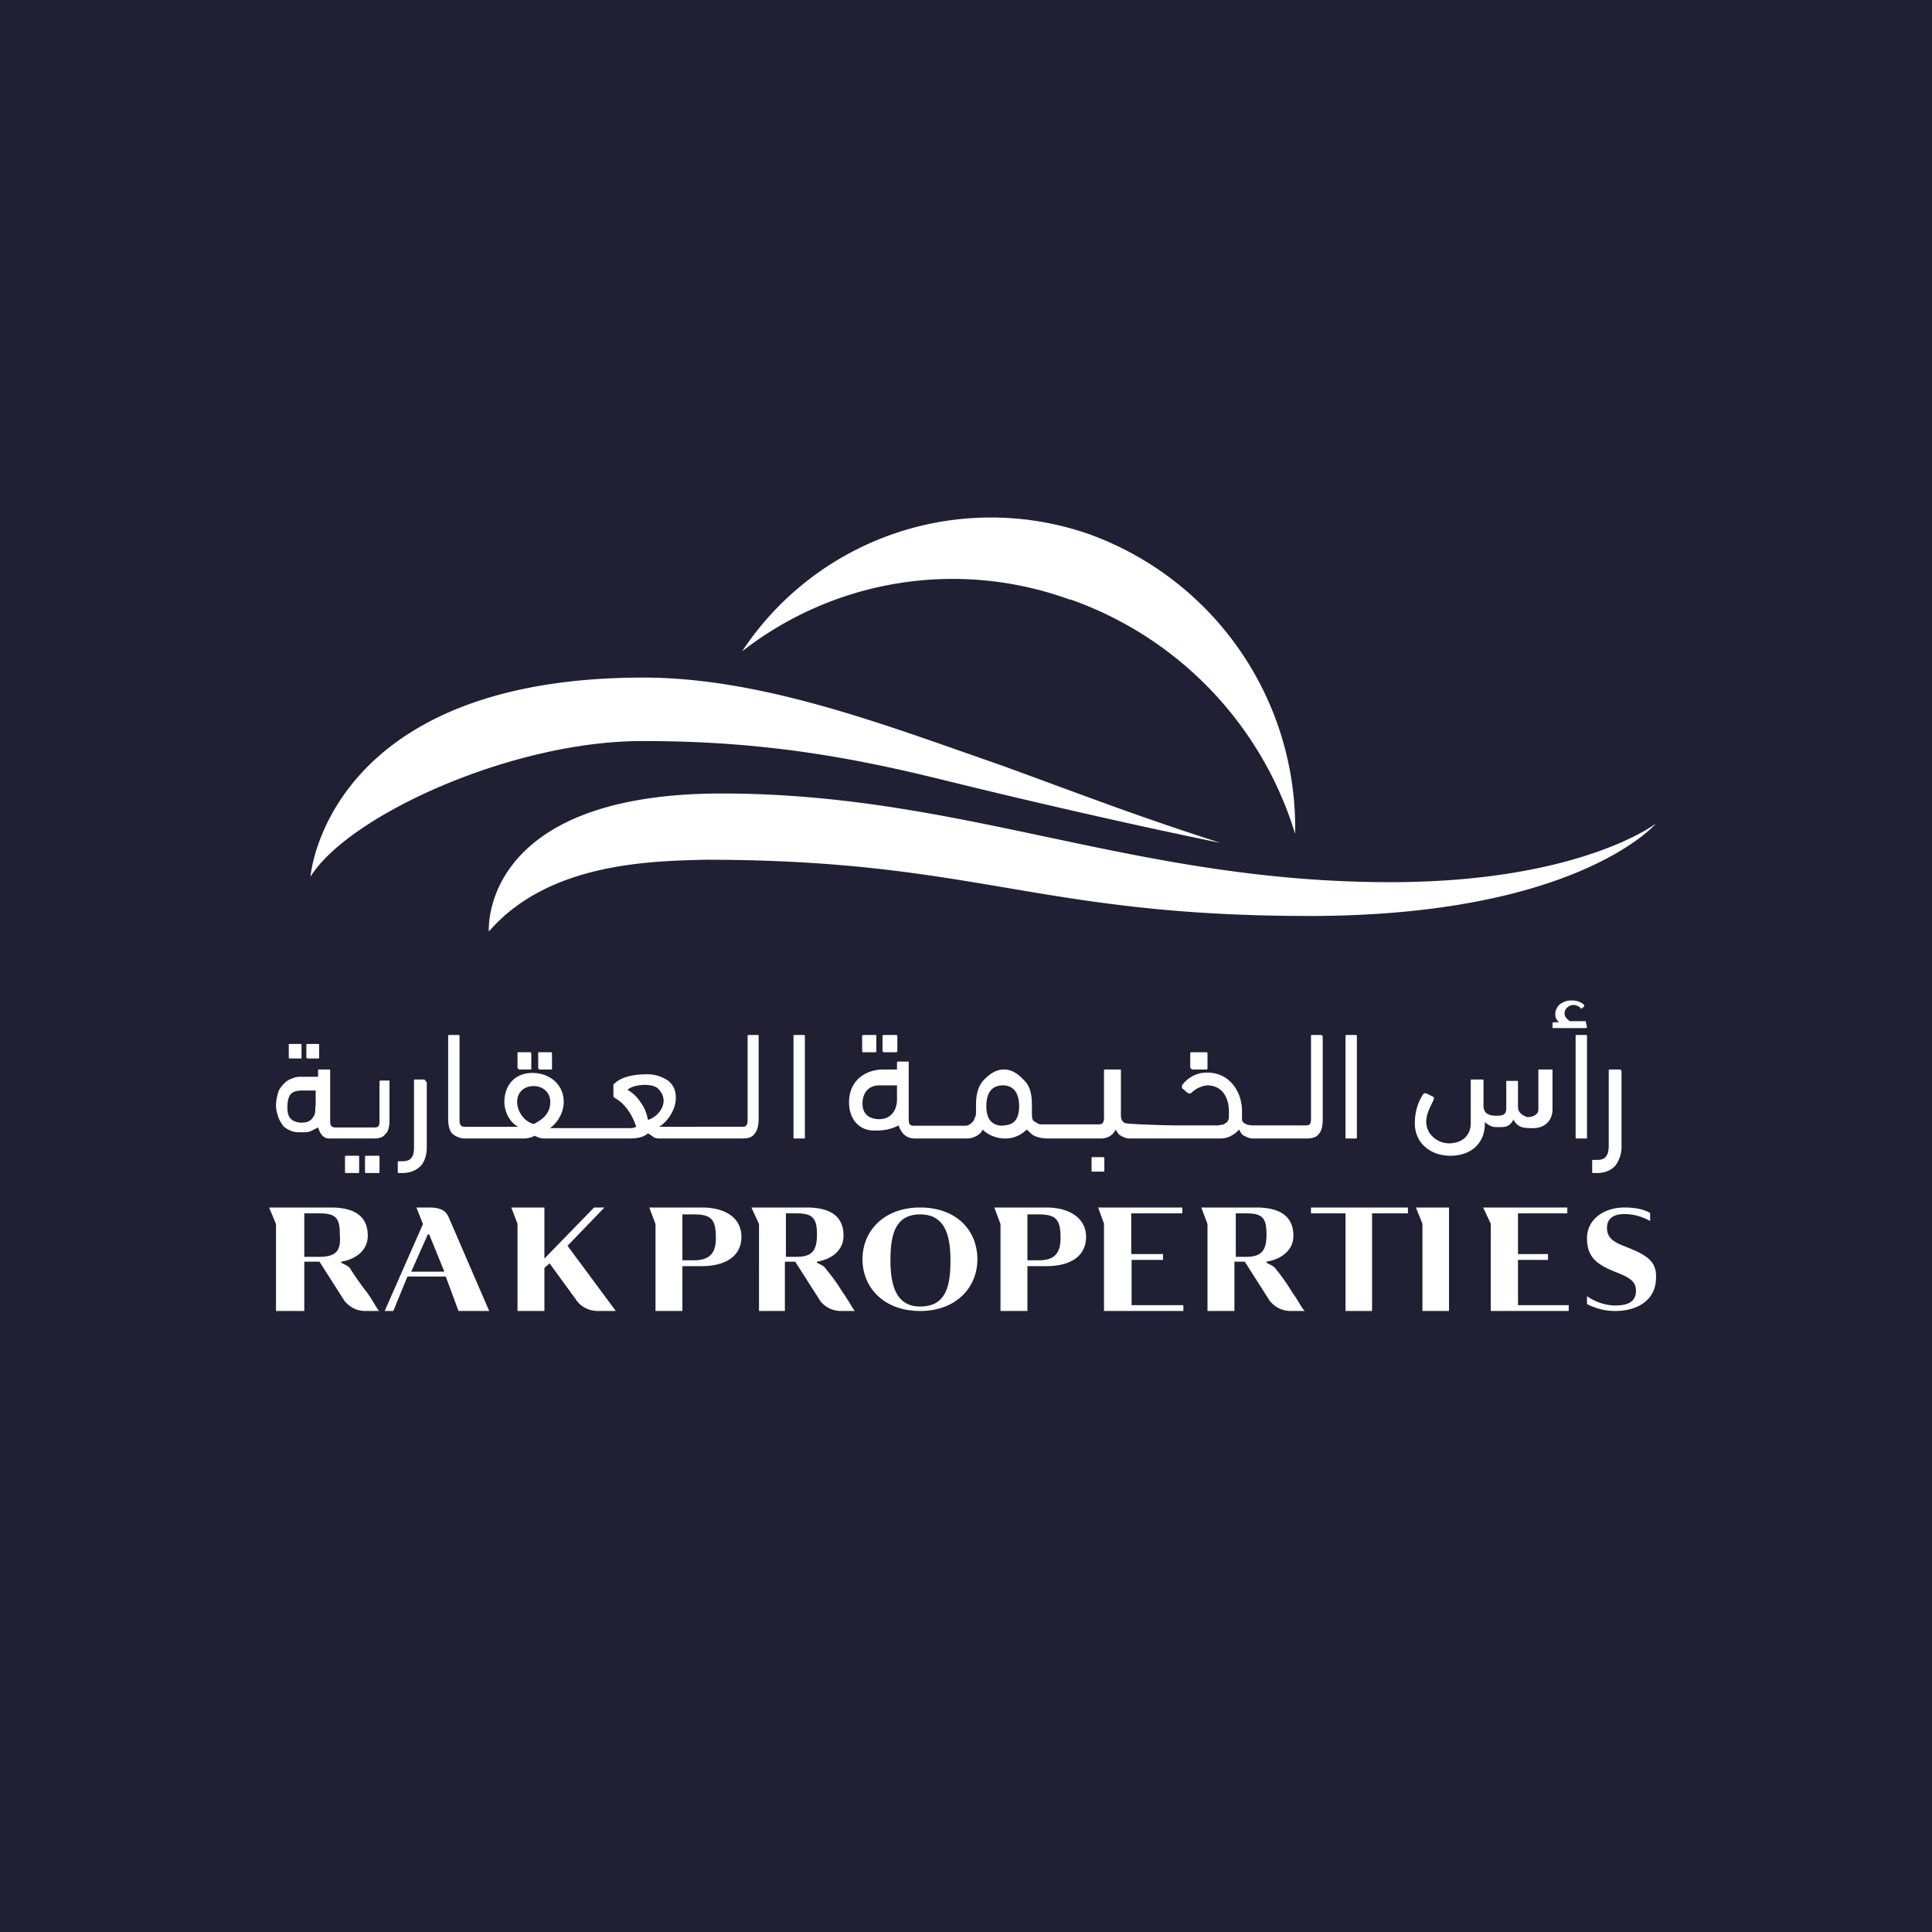 <!-- by TradingView --><svg width="56" height="56" viewBox="0 0 56 56" xmlns="http://www.w3.org/2000/svg"><path fill="#1F2034" d="M0 0h56v56H0z"/><path d="M31.01 17.37a10.43 10.43 0 0 1 6.53 6.8 9.05 9.05 0 0 0-5.98-8.69 8.64 8.64 0 0 0-10.05 3.4 9.92 9.92 0 0 1 9.5-1.5ZM9 25.41s.44-5.77 9.65-5.77c3.48 0 7.08 1.4 10.42 2.56 2.71.99 3.85 1.44 6.3 2.23 0 0-3.4-.68-8.14-1.85-2.45-.6-5.06-1.1-8.54-1.1-3.82-.03-8.59 2.16-9.69 3.93Z" fill="#fff"/><path d="M14.17 27s-.29-4 6.75-4c7.05 0 11.93 2.57 19.38 2.57 5.5 0 7.7-1.7 7.7-1.7s-2.27 2.68-10.05 2.68c-7.9 0-9.65-1.63-17.5-1.63-1.58.04-4.55.08-6.28 2.08ZM20.34 35h-1.52l.18.48V38h.78v-1.3h.56c.66 0 1.15-.27 1.15-.85 0-.54-.45-.85-1.15-.85Zm-.22 1.53h-.34V35.2h.34c.52 0 .63.17.63.69 0 .44-.19.64-.63.64ZM26.67 35c-1.04 0-1.67.67-1.67 1.5s.63 1.5 1.67 1.5c1.03 0 1.66-.67 1.66-1.5s-.6-1.5-1.66-1.5Zm0 2.87c-.67 0-.86-.57-.86-1.34 0-.76.15-1.33.86-1.33.7 0 .88.57.88 1.33 0 .77-.14 1.34-.88 1.34ZM30.33 35h-1.51l.18.48V38h.78v-1.3h.55c.67 0 1.15-.27 1.15-.85 0-.54-.48-.85-1.15-.85Zm-.22 1.53h-.33V35.2h.33c.52 0 .63.17.63.69 0 .44-.18.64-.63.64ZM32.79 36.52h.92v-.17h-.92v-1.18h1.48V35h-2.44l.17.47V38h2.3v-.17H32.8v-1.31ZM38 35.17h1V38h.77v-2.83h1.04V35H38v.17ZM44 36.52h.87v-.17H44v-1.18h1.43V35H42.99l.22.47V38h2.26v-.17H44v-1.31ZM47.08 36.12c-.34-.13-.5-.26-.5-.53 0-.3.23-.4.5-.4s.51.07.75.2v-.23c-.17-.1-.4-.16-.75-.16-.57 0-1.08.33-1.08.89s.3.76.78.96c.4.16.64.26.64.56 0 .3-.2.43-.6.43-.28 0-.58-.1-.82-.27v.23c.2.1.47.2.81.2.71 0 1.19-.36 1.19-.96.03-.52-.34-.69-.92-.92ZM10.15 36.77c-.04-.07-.19-.13-.26-.17v-.03c.44-.07.77-.34.77-.75 0-.58-.4-.82-1.07-.82H7.8l.2.48V38h.82v-1.43h.44l.74 1.16c.04.03.22.27.59.27h.4c-.07-.07-.18-.3-.36-.55-.11-.13-.37-.5-.48-.68Zm-.9-.34h-.43v-1.26h.44c.48 0 .59.14.59.61.04.48-.11.65-.6.65ZM23.93 36.77c-.03-.07-.18-.13-.25-.17v-.03c.44-.07.77-.34.77-.75 0-.58-.4-.82-1.07-.82h-1.6l.22.48V38h.75v-1.43h.3l.74 1.16c.03.03.22.27.59.27h.4c-.07-.07-.18-.3-.36-.55a5.68 5.68 0 0 0-.49-.68Zm-.85-.34h-.3v-1.26h.3c.48 0 .6.14.6.61 0 .48-.15.65-.6.65ZM36.97 36.77c-.04-.07-.19-.13-.26-.17v-.03c.44-.07.78-.34.78-.75 0-.58-.41-.82-1.08-.82h-1.59l.18.48V38h.78v-1.43h.3l.74 1.16c.04.03.22.27.6.27h.4c-.08-.07-.19-.3-.37-.55a5.68 5.68 0 0 0-.48-.68Zm-.85-.34h-.3v-1.26h.3c.48 0 .59.14.59.61 0 .48-.15.65-.6.65ZM17.52 35h-.3l-1.44 1.48V35h-.96l.18.47V38h.78v-1.25l.15-.13.81 1.11s.19.27.6.27h.51l-1.4-1.89L17.52 35ZM12.44 35h-.37l.19.48L11.15 38h.25l.41-1h1.11l.37 1h.89l-1.15-2.66c-.07-.17-.15-.34-.59-.34Zm-.52 1.86.48-1.08h.04l.44 1.08h-.96ZM41.04 35l.19.47V38H42v-3h-.96ZM8.92 30.68h.3c.03 0 .03 0 .03-.04v-.34c0-.04 0-.04-.03-.04h-.3c-.04 0-.04 0-.04.04v.34c0 .04.04.04.04.04ZM8.4 30.68h.3c.04 0 .04 0 .04-.04v-.34c0-.04 0-.04-.04-.04h-.3c-.03 0-.03 0-.03.04v.34c0 .04 0 .04.04.04ZM11.3 31.32h-.26c-.03 0-.04 0-.04.04v1.1c0 .08 0 .15-.03.18-.04.04-.07.04-.14.04H9.75c-.07 0-.1 0-.14-.04-.04-.03-.04-.1-.04-.18v-1.42c0-.04 0-.04-.03-.04h-.29c-.03 0-.03 0-.03.04v.17h-.43c-.11 0-.22 0-.29.04a.58.58 0 0 0-.25.14c-.07.07-.14.15-.18.25-.03.11-.07.25-.07.4 0 .14.04.25.07.35.04.11.1.18.14.25.08.07.15.11.26.15.1.03.17.03.28.03.1 0 .18 0 .25-.03l.22-.11c.05.15.13.32.32.32h1.29c.18 0 .28-.04.35-.14.08-.07.11-.22.11-.4v-1.14Zm-2.16.74c0 .18 0 .23-.07.33-.07.11-.18.15-.32.15s-.25-.04-.32-.11-.1-.18-.1-.32c0-.18.03-.32.1-.4.07-.07.18-.1.32-.1h.4v.45ZM10.04 33.5h.37v.45c0 .05 0 .05-.03.05h-.34c-.04 0-.04 0-.04-.05v-.44l.04-.01Zm.58 0h.34c.04 0 .04 0 .04.05v.4c0 .05 0 .05-.04.05h-.34c-.04 0-.04 0-.04-.05v-.44l.04-.01ZM12.3 31.29h-.26c-.04 0-.04 0-.04.04v1.94c0 .27-.1.39-.33.39h-.1c-.04 0-.04 0-.04.03v.27c0 .04 0 .04.03.04h.11c.22 0 .4-.08.52-.2.1-.1.18-.3.18-.53v-1.9l-.07-.08ZM15.36 31h-.32l-.04-.05v-.45h.39l.01.05V31h-.04Zm.6 0h-.32c-.04 0-.04-.05-.04-.05v-.4c0-.05 0-.05.04-.05h.35l.01.05V31h-.04Z" fill="#fff"/><path d="M21.96 30h-.25c-.04 0-.04 0-.04.04v2.39c0 .08 0 .15-.04.19-.03.04-.07.04-.14.04H19.1c.08-.04.11-.08.19-.15.17-.18.3-.44.3-.69 0-.23-.08-.38-.23-.5a1.07 1.07 0 0 0-.66-.18c-.28 0-.69.06-.89.27-.03 0-.03.03-.03.07V31.78l.03.04c.31.16.53.52.63.84-.07.04-.15.04-.22.04h-2.28c.24-.17.4-.47.4-.76 0-.5-.4-.84-.91-.84-.5 0-.81.35-.81.84 0 .28.15.59.4.72h-1.52c-.07 0-.1 0-.14-.04-.04-.04-.04-.11-.04-.19v-2.4c0-.03 0-.03-.04-.03h-.25c-.04 0-.04 0-.04.04v2.39c0 .19.04.34.11.42.07.07.22.15.37.15H15.2c.11 0 .22-.04.3-.08.07.04.18.08.25.08h2.43c.17 0 .44 0 .6-.15.17.09.15.15.35.15h2.38c.19 0 .3-.04.37-.15.07-.08.11-.23.11-.42v-2.4c0-.03 0-.03-.04-.03Zm-6.49 2.58c-.28-.07-.48-.37-.48-.64 0-.28.2-.46.48-.46.26 0 .48.18.48.46 0 .32-.2.5-.48.64Zm3.31-.11a1.15 1.15 0 0 0-.22-.53 1.06 1.06 0 0 0-.37-.35c.16-.16.71-.21.89-.03.37.38 0 .82-.3.9ZM23.3 30h-.26c-.04 0-.04 0-.04.04v2.92c0 .04 0 .04.04.04h.25c.04 0 .04 0 .04-.04v-2.92c0-.04 0-.04-.04-.04ZM25.38 30.5H25l-.01-.05v-.44l.04-.01h.37v.49l-.03.01Zm.58 0h-.34s-.04 0-.04-.05v-.44l.04-.01H26l.01.05v.44l-.04.01ZM31.97 33.54h-.29c-.04 0-.04 0-.04.04v.34c0 .04 0 .04.04.04h.3c.03 0 .03 0 .03-.04v-.34c0-.04-.04-.04-.04-.04ZM34.55 31h.4c.05 0 .05 0 .05-.05v-.4c0-.05 0-.05-.05-.05h-.4c-.05 0-.05 0-.05.05v.4l.05.05Z" fill="#fff"/><path d="M38.3 30h-.27c-.03 0-.03 0-.03.04v2.36c0 .08 0 .15-.04.19-.04.03-.07.03-.15.03h-1.49c-.11 0-.22-.03-.26-.07-.07-.04-.06-.11-.06-.19V32.21c0-.59-.38-1.12-1-1.12a.89.89 0 0 0-.74.37v.08l.18.15h.08a.76.76 0 0 1 .47-.23c.44 0 .63.36.63.75v.19c0 .04-.04.11-.04.11-.03.04-.07.04-.1.08-.04 0-.12.03-.2.03h-1.24c-.11 0-1.37-.03-1.44-.07-.07-.04-.11-.11-.11-.22v-1.3c0-.03 0-.03-.04-.03h-.41c-.04 0-.04 0-.04.04v1.32c0 .08 0 .15-.04.19-.03.04-.07.04-.14.04H30.17c-.07 0-.11-.04-.18-.08-.08-.03-.08-.15-.08-.3v-.19c0-.33-.07-.56-.22-.7-.15-.16-.33-.32-.59-.32-.26 0-.44.16-.59.31-.14.15-.22.38-.22.71v.19c0 .08 0 .15-.04.19 0 .1-.16.23-.25.23h-1.48c-.07 0-.11 0-.15-.04-.03-.04-.03-.12-.03-.19v-1.6c0-.03 0-.03-.04-.03h-.26c-.03 0-.04 0-.04.04V31h-.4c-.49 0-.99.3-.99.95 0 .46.26.82.74.82.27 0 .46-.03.7-.15.07.23.22.38.47.38h1.51c.16 0 .4-.1.45-.26.17.17.42.26.66.26.24 0 .46-.1.62-.26l.12.11c.11.12.36.15.51.15h1.51c.22 0 .37-.11.44-.26.04.07.08.15.15.18.07.04.15.08.26.08H35.36c.15 0 .26-.04.33-.08a.98.98 0 0 0 .23-.18c.03.07.07.15.14.18.08.04.15.08.26.08h1.55c.18 0 .3-.04.37-.15.07-.08.1-.23.1-.41v-2.36c0-.04-.01-.08-.05-.08Zm-12.81 2.44c-.3 0-.49-.15-.49-.45 0-.3.16-.53.49-.53H26v.41c0 .3-.17.57-.51.57Zm3.58.19c-.36 0-.48-.24-.48-.57 0-.33.12-.6.48-.6.35 0 .47.28.47.6 0 .33-.11.56-.47.56ZM39.3 30h-.26c-.04 0-.04 0-.04.04v2.92c0 .04 0 .04.04.04h.25c.04 0 .04 0 .04-.04v-2.92c0-.04 0-.04-.04-.04ZM44.62 31c-.03 0-.03 0-.03.04v1.12c0 .15-.16.22-.32.22.02 0-.27-.05-.27-.3v-.72c0-.03 0-.03-.04-.03h-.26c-.04 0-.04 0-.04.03v.76c0 .21-.12.22-.3.22-.21 0-.36-.07-.36-.29v-.72c0-.04-.01-.04-.05-.04h-.28c-.04 0-.04 0-.04.04v1.23c0 .37-.27.58-.63.58-.34 0-.66-.27-.66-.62 0-.24.12-.44.22-.65v-.07l-.22-.11h-.07c-.18.26-.26.55-.26.87 0 .58.46.94 1.03.94.58 0 1-.34 1-.94v-.04c.07.07.18.15.33.15.24 0 .37.02.5-.22.12.25.32.25.58.25.32 0 .55-.22.55-.54V31h-.38ZM45.96 30h-.25c-.04 0-.04 0-.04.04v2.92c0 .04 0 .04.04.04h.25c.04 0 .04 0 .04-.04v-2.92c0-.04 0-.04-.04-.04ZM45.96 29.6h-.46c-.09-.08-.15-.12-.15-.23 0-.13.12-.24.27-.24.05 0 .19.05.19.1h.04l.07-.06v-.04a.5.5 0 0 0-.34-.13.54.54 0 0 0-.39.13.4.4 0 0 0-.11.27c0 .1.04.17.11.23h-.15s-.04 0-.04.04v.1c0 .03 0 .03.04.03h.92s.04 0 .04-.03l-.04-.17ZM46.95 31h-.28c-.04 0-.04 0-.04.04v2.16c0 .3-.1.42-.33.42h-.11c-.04 0-.04 0-.04.04v.3c0 .04 0 .04.04.04h.11c.22 0 .4-.08.52-.21a.91.91 0 0 0 .18-.6v-2.1c0-.05-.01-.09-.05-.09Z" fill="#fff"/></svg>